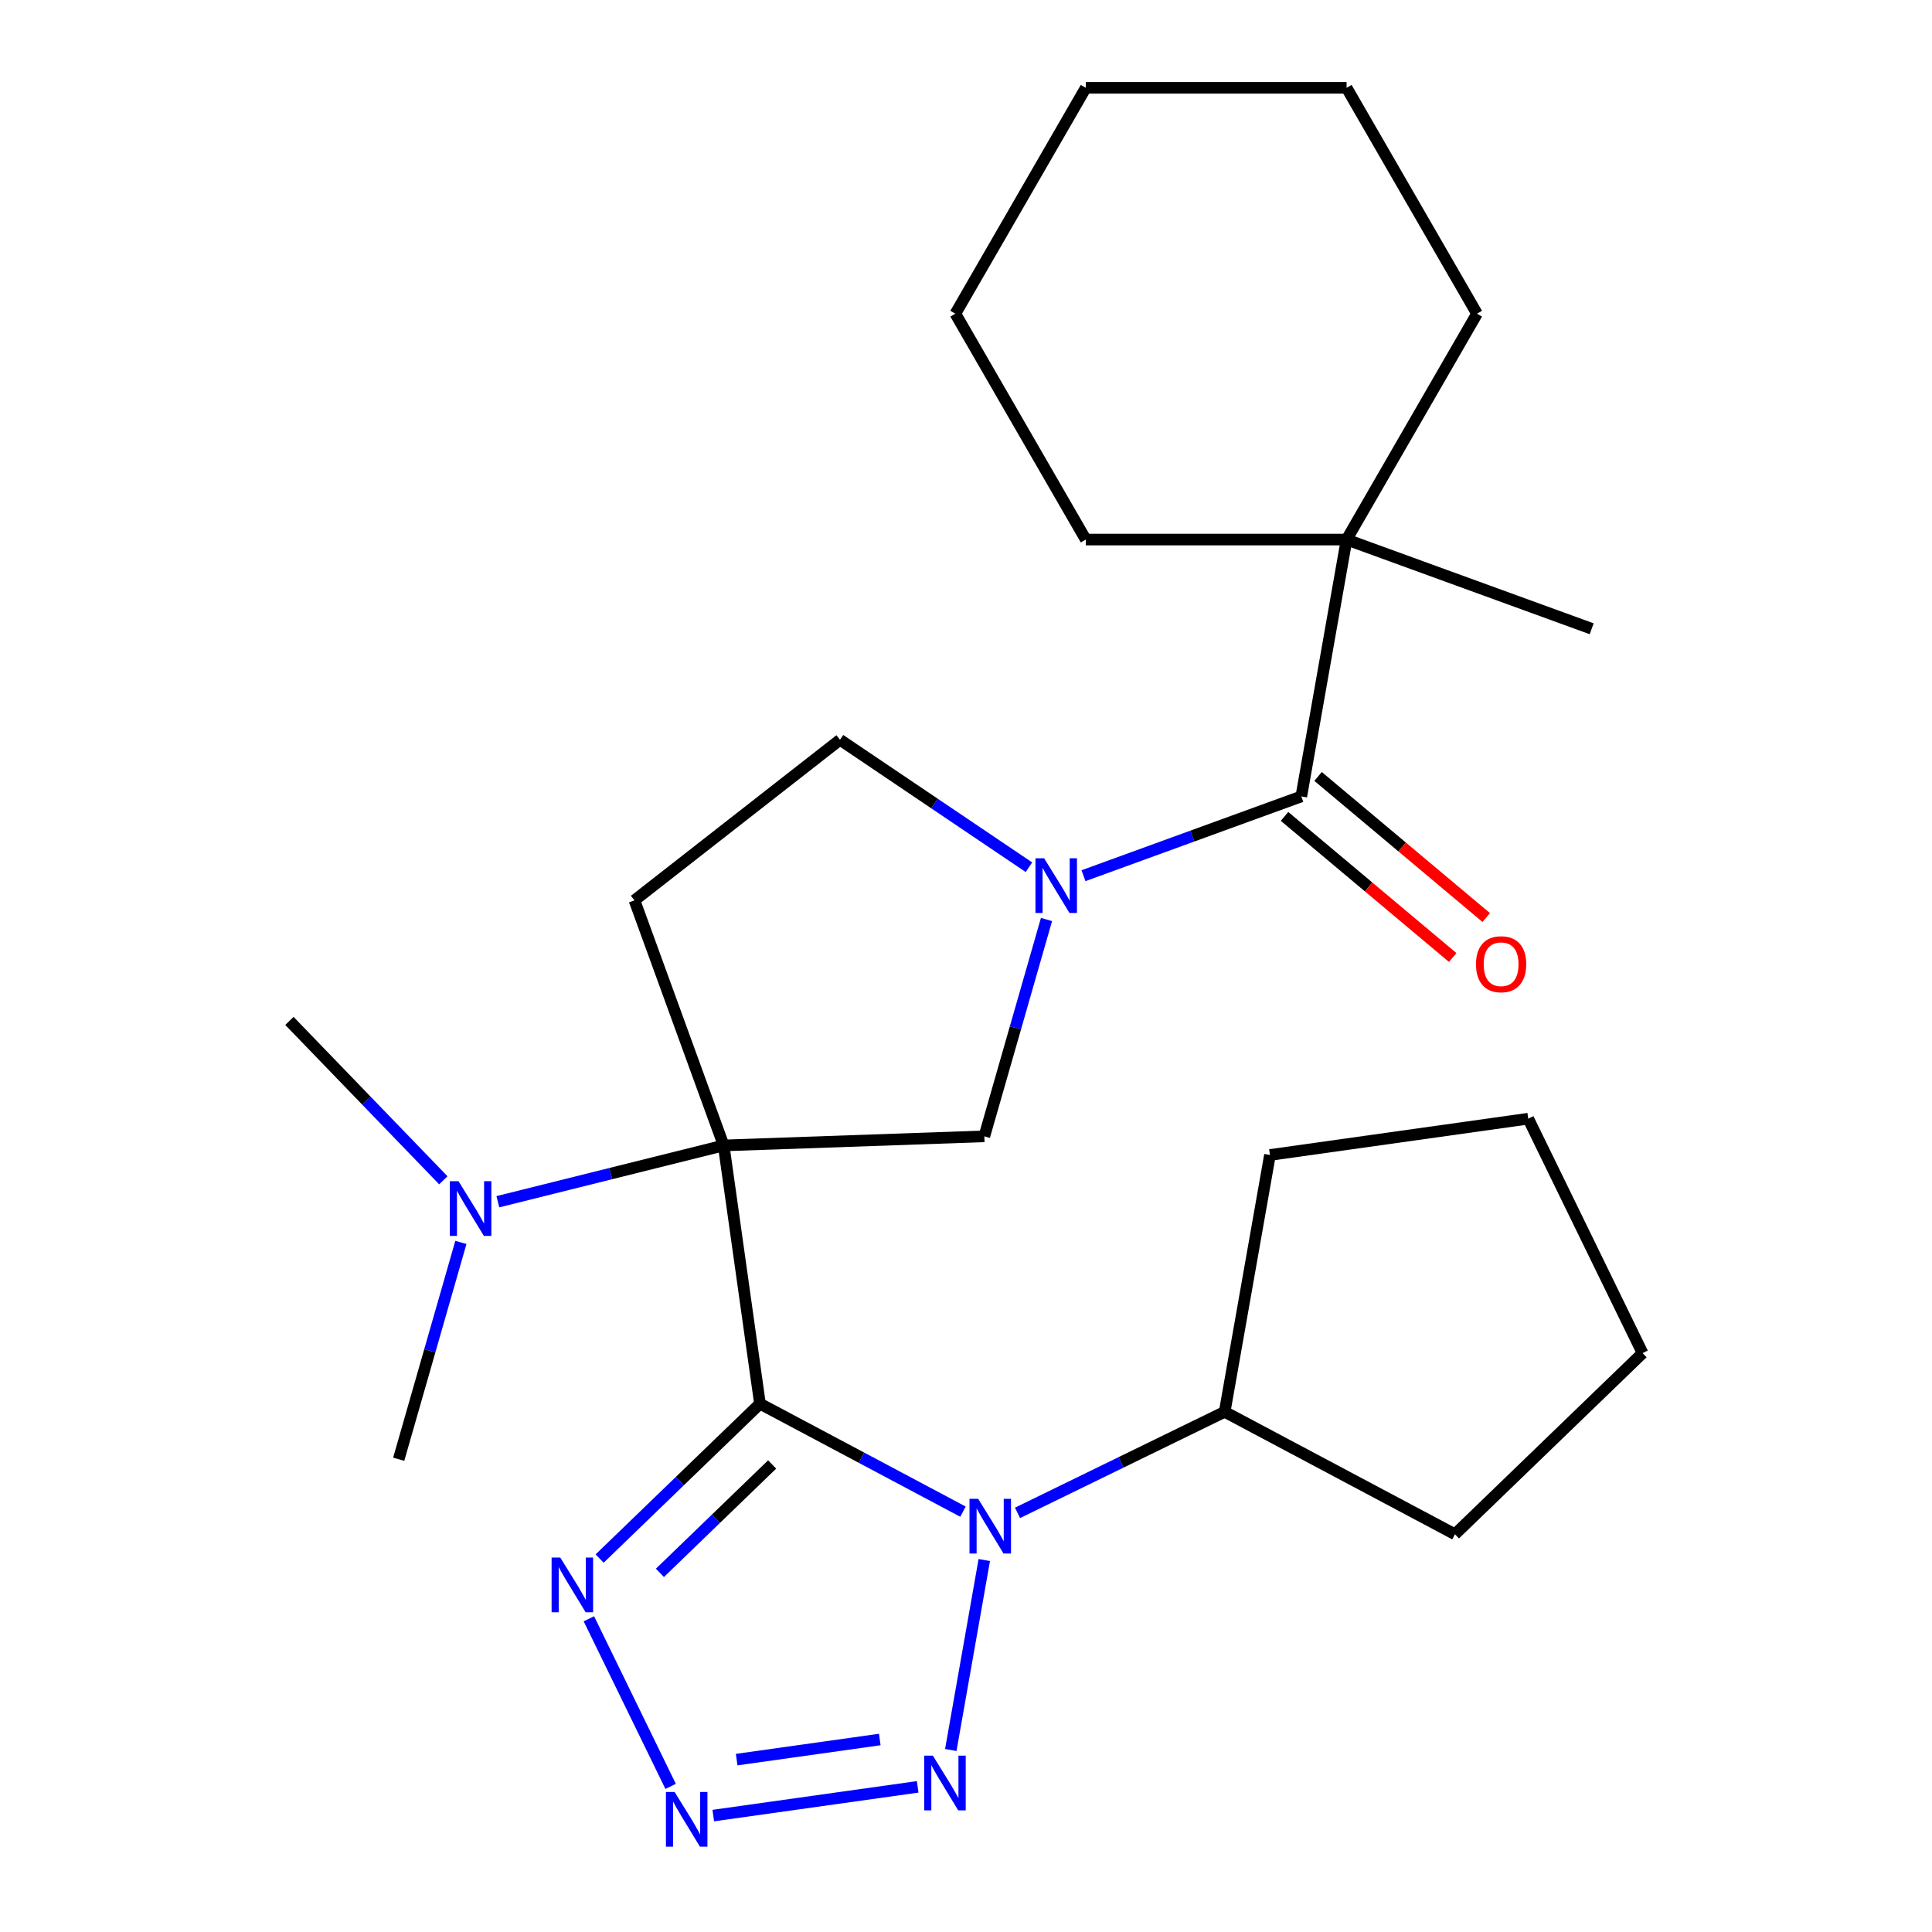 <?xml version='1.0' encoding='iso-8859-1'?>
<svg version='1.1' baseProfile='full'
              xmlns='http://www.w3.org/2000/svg'
                      xmlns:rdkit='http://www.rdkit.org/xml'
                      xmlns:xlink='http://www.w3.org/1999/xlink'
                  xml:space='preserve'
width='1000px' height='1000px' viewBox='0 0 1000 1000'>
<!-- END OF HEADER -->
<rect style='opacity:1.0;fill:#FFFFFF;stroke:none' width='1000' height='1000' x='0' y='0'> </rect>
<path class='bond-0' d='M 393.358,726.562 L 374.57,592.878' style='fill:none;fill-rule:evenodd;stroke:#000000;stroke-width:6px;stroke-linecap:butt;stroke-linejoin:miter;stroke-opacity:1' />
<path class='bond-1' d='M 393.358,726.562 L 445.899,754.498' style='fill:none;fill-rule:evenodd;stroke:#000000;stroke-width:6px;stroke-linecap:butt;stroke-linejoin:miter;stroke-opacity:1' />
<path class='bond-1' d='M 445.899,754.498 L 498.439,782.435' style='fill:none;fill-rule:evenodd;stroke:#0000FF;stroke-width:6px;stroke-linecap:butt;stroke-linejoin:miter;stroke-opacity:1' />
<path class='bond-2' d='M 393.358,726.562 L 351.861,766.636' style='fill:none;fill-rule:evenodd;stroke:#000000;stroke-width:6px;stroke-linecap:butt;stroke-linejoin:miter;stroke-opacity:1' />
<path class='bond-2' d='M 351.861,766.636 L 310.363,806.709' style='fill:none;fill-rule:evenodd;stroke:#0000FF;stroke-width:6px;stroke-linecap:butt;stroke-linejoin:miter;stroke-opacity:1' />
<path class='bond-2' d='M 399.664,758.006 L 370.616,786.057' style='fill:none;fill-rule:evenodd;stroke:#000000;stroke-width:6px;stroke-linecap:butt;stroke-linejoin:miter;stroke-opacity:1' />
<path class='bond-2' d='M 370.616,786.057 L 341.568,814.109' style='fill:none;fill-rule:evenodd;stroke:#0000FF;stroke-width:6px;stroke-linecap:butt;stroke-linejoin:miter;stroke-opacity:1' />
<path class='bond-6' d='M 374.57,592.878 L 509.486,588.166' style='fill:none;fill-rule:evenodd;stroke:#000000;stroke-width:6px;stroke-linecap:butt;stroke-linejoin:miter;stroke-opacity:1' />
<path class='bond-8' d='M 374.57,592.878 L 328.398,466.021' style='fill:none;fill-rule:evenodd;stroke:#000000;stroke-width:6px;stroke-linecap:butt;stroke-linejoin:miter;stroke-opacity:1' />
<path class='bond-9' d='M 374.57,592.878 L 316.133,607.448' style='fill:none;fill-rule:evenodd;stroke:#000000;stroke-width:6px;stroke-linecap:butt;stroke-linejoin:miter;stroke-opacity:1' />
<path class='bond-9' d='M 316.133,607.448 L 257.697,622.017' style='fill:none;fill-rule:evenodd;stroke:#0000FF;stroke-width:6px;stroke-linecap:butt;stroke-linejoin:miter;stroke-opacity:1' />
<path class='bond-3' d='M 509.462,807.475 L 492.126,905.797' style='fill:none;fill-rule:evenodd;stroke:#0000FF;stroke-width:6px;stroke-linecap:butt;stroke-linejoin:miter;stroke-opacity:1' />
<path class='bond-12' d='M 526.669,783.056 L 580.28,756.908' style='fill:none;fill-rule:evenodd;stroke:#0000FF;stroke-width:6px;stroke-linecap:butt;stroke-linejoin:miter;stroke-opacity:1' />
<path class='bond-12' d='M 580.28,756.908 L 633.89,730.761' style='fill:none;fill-rule:evenodd;stroke:#000000;stroke-width:6px;stroke-linecap:butt;stroke-linejoin:miter;stroke-opacity:1' />
<path class='bond-4' d='M 304.801,837.875 L 347.113,924.628' style='fill:none;fill-rule:evenodd;stroke:#0000FF;stroke-width:6px;stroke-linecap:butt;stroke-linejoin:miter;stroke-opacity:1' />
<path class='bond-26' d='M 474.997,924.871 L 369.186,939.742' style='fill:none;fill-rule:evenodd;stroke:#0000FF;stroke-width:6px;stroke-linecap:butt;stroke-linejoin:miter;stroke-opacity:1' />
<path class='bond-26' d='M 455.368,900.365 L 381.3,910.774' style='fill:none;fill-rule:evenodd;stroke:#0000FF;stroke-width:6px;stroke-linecap:butt;stroke-linejoin:miter;stroke-opacity:1' />
<path class='bond-5' d='M 541.668,475.933 L 525.577,532.049' style='fill:none;fill-rule:evenodd;stroke:#0000FF;stroke-width:6px;stroke-linecap:butt;stroke-linejoin:miter;stroke-opacity:1' />
<path class='bond-5' d='M 525.577,532.049 L 509.486,588.166' style='fill:none;fill-rule:evenodd;stroke:#000000;stroke-width:6px;stroke-linecap:butt;stroke-linejoin:miter;stroke-opacity:1' />
<path class='bond-7' d='M 560.811,453.26 L 617.182,432.743' style='fill:none;fill-rule:evenodd;stroke:#0000FF;stroke-width:6px;stroke-linecap:butt;stroke-linejoin:miter;stroke-opacity:1' />
<path class='bond-7' d='M 617.182,432.743 L 673.553,412.226' style='fill:none;fill-rule:evenodd;stroke:#000000;stroke-width:6px;stroke-linecap:butt;stroke-linejoin:miter;stroke-opacity:1' />
<path class='bond-27' d='M 532.581,448.877 L 483.68,415.892' style='fill:none;fill-rule:evenodd;stroke:#0000FF;stroke-width:6px;stroke-linecap:butt;stroke-linejoin:miter;stroke-opacity:1' />
<path class='bond-27' d='M 483.68,415.892 L 434.778,382.908' style='fill:none;fill-rule:evenodd;stroke:#000000;stroke-width:6px;stroke-linecap:butt;stroke-linejoin:miter;stroke-opacity:1' />
<path class='bond-10' d='M 673.553,412.226 L 696.995,279.278' style='fill:none;fill-rule:evenodd;stroke:#000000;stroke-width:6px;stroke-linecap:butt;stroke-linejoin:miter;stroke-opacity:1' />
<path class='bond-13' d='M 664.876,422.567 L 708.396,459.085' style='fill:none;fill-rule:evenodd;stroke:#000000;stroke-width:6px;stroke-linecap:butt;stroke-linejoin:miter;stroke-opacity:1' />
<path class='bond-13' d='M 708.396,459.085 L 751.915,495.602' style='fill:none;fill-rule:evenodd;stroke:#FF0000;stroke-width:6px;stroke-linecap:butt;stroke-linejoin:miter;stroke-opacity:1' />
<path class='bond-13' d='M 682.231,401.884 L 725.751,438.402' style='fill:none;fill-rule:evenodd;stroke:#000000;stroke-width:6px;stroke-linecap:butt;stroke-linejoin:miter;stroke-opacity:1' />
<path class='bond-13' d='M 725.751,438.402 L 769.27,474.919' style='fill:none;fill-rule:evenodd;stroke:#FF0000;stroke-width:6px;stroke-linecap:butt;stroke-linejoin:miter;stroke-opacity:1' />
<path class='bond-11' d='M 328.398,466.021 L 434.778,382.908' style='fill:none;fill-rule:evenodd;stroke:#000000;stroke-width:6px;stroke-linecap:butt;stroke-linejoin:miter;stroke-opacity:1' />
<path class='bond-17' d='M 229.467,610.92 L 189.635,569.674' style='fill:none;fill-rule:evenodd;stroke:#0000FF;stroke-width:6px;stroke-linecap:butt;stroke-linejoin:miter;stroke-opacity:1' />
<path class='bond-17' d='M 189.635,569.674 L 149.804,528.427' style='fill:none;fill-rule:evenodd;stroke:#000000;stroke-width:6px;stroke-linecap:butt;stroke-linejoin:miter;stroke-opacity:1' />
<path class='bond-18' d='M 238.554,643.072 L 222.462,699.188' style='fill:none;fill-rule:evenodd;stroke:#0000FF;stroke-width:6px;stroke-linecap:butt;stroke-linejoin:miter;stroke-opacity:1' />
<path class='bond-18' d='M 222.462,699.188 L 206.371,755.305' style='fill:none;fill-rule:evenodd;stroke:#000000;stroke-width:6px;stroke-linecap:butt;stroke-linejoin:miter;stroke-opacity:1' />
<path class='bond-14' d='M 696.995,279.278 L 823.852,325.45' style='fill:none;fill-rule:evenodd;stroke:#000000;stroke-width:6px;stroke-linecap:butt;stroke-linejoin:miter;stroke-opacity:1' />
<path class='bond-15' d='M 696.995,279.278 L 764.495,162.366' style='fill:none;fill-rule:evenodd;stroke:#000000;stroke-width:6px;stroke-linecap:butt;stroke-linejoin:miter;stroke-opacity:1' />
<path class='bond-16' d='M 696.995,279.278 L 561.997,279.278' style='fill:none;fill-rule:evenodd;stroke:#000000;stroke-width:6px;stroke-linecap:butt;stroke-linejoin:miter;stroke-opacity:1' />
<path class='bond-19' d='M 633.89,730.761 L 753.086,794.138' style='fill:none;fill-rule:evenodd;stroke:#000000;stroke-width:6px;stroke-linecap:butt;stroke-linejoin:miter;stroke-opacity:1' />
<path class='bond-20' d='M 633.89,730.761 L 657.332,597.813' style='fill:none;fill-rule:evenodd;stroke:#000000;stroke-width:6px;stroke-linecap:butt;stroke-linejoin:miter;stroke-opacity:1' />
<path class='bond-21' d='M 764.495,162.366 L 696.995,45.455' style='fill:none;fill-rule:evenodd;stroke:#000000;stroke-width:6px;stroke-linecap:butt;stroke-linejoin:miter;stroke-opacity:1' />
<path class='bond-22' d='M 561.997,279.278 L 494.498,162.366' style='fill:none;fill-rule:evenodd;stroke:#000000;stroke-width:6px;stroke-linecap:butt;stroke-linejoin:miter;stroke-opacity:1' />
<path class='bond-24' d='M 753.086,794.138 L 850.196,700.361' style='fill:none;fill-rule:evenodd;stroke:#000000;stroke-width:6px;stroke-linecap:butt;stroke-linejoin:miter;stroke-opacity:1' />
<path class='bond-23' d='M 657.332,597.813 L 791.017,579.025' style='fill:none;fill-rule:evenodd;stroke:#000000;stroke-width:6px;stroke-linecap:butt;stroke-linejoin:miter;stroke-opacity:1' />
<path class='bond-29' d='M 696.995,45.455 L 561.997,45.455' style='fill:none;fill-rule:evenodd;stroke:#000000;stroke-width:6px;stroke-linecap:butt;stroke-linejoin:miter;stroke-opacity:1' />
<path class='bond-25' d='M 494.498,162.366 L 561.997,45.455' style='fill:none;fill-rule:evenodd;stroke:#000000;stroke-width:6px;stroke-linecap:butt;stroke-linejoin:miter;stroke-opacity:1' />
<path class='bond-28' d='M 791.017,579.025 L 850.196,700.361' style='fill:none;fill-rule:evenodd;stroke:#000000;stroke-width:6px;stroke-linecap:butt;stroke-linejoin:miter;stroke-opacity:1' />
<path  class='atom-2' d='M 506.294 775.78
L 515.574 790.78
Q 516.494 792.26, 517.974 794.94
Q 519.454 797.62, 519.534 797.78
L 519.534 775.78
L 523.294 775.78
L 523.294 804.1
L 519.414 804.1
L 509.454 787.7
Q 508.294 785.78, 507.054 783.58
Q 505.854 781.38, 505.494 780.7
L 505.494 804.1
L 501.814 804.1
L 501.814 775.78
L 506.294 775.78
' fill='#0000FF'/>
<path  class='atom-3' d='M 289.988 806.18
L 299.268 821.18
Q 300.188 822.66, 301.668 825.34
Q 303.148 828.02, 303.228 828.18
L 303.228 806.18
L 306.988 806.18
L 306.988 834.5
L 303.108 834.5
L 293.148 818.1
Q 291.988 816.18, 290.748 813.98
Q 289.548 811.78, 289.188 811.1
L 289.188 834.5
L 285.508 834.5
L 285.508 806.18
L 289.988 806.18
' fill='#0000FF'/>
<path  class='atom-4' d='M 482.852 908.727
L 492.132 923.727
Q 493.052 925.207, 494.532 927.887
Q 496.012 930.567, 496.092 930.727
L 496.092 908.727
L 499.852 908.727
L 499.852 937.047
L 495.972 937.047
L 486.012 920.647
Q 484.852 918.727, 483.612 916.527
Q 482.412 914.327, 482.052 913.647
L 482.052 937.047
L 478.372 937.047
L 478.372 908.727
L 482.852 908.727
' fill='#0000FF'/>
<path  class='atom-5' d='M 349.168 927.515
L 358.448 942.515
Q 359.368 943.995, 360.848 946.675
Q 362.328 949.355, 362.408 949.515
L 362.408 927.515
L 366.168 927.515
L 366.168 955.835
L 362.288 955.835
L 352.328 939.435
Q 351.168 937.515, 349.928 935.315
Q 348.728 933.115, 348.368 932.435
L 348.368 955.835
L 344.688 955.835
L 344.688 927.515
L 349.168 927.515
' fill='#0000FF'/>
<path  class='atom-6' d='M 540.436 444.238
L 549.716 459.238
Q 550.636 460.718, 552.116 463.398
Q 553.596 466.078, 553.676 466.238
L 553.676 444.238
L 557.436 444.238
L 557.436 472.558
L 553.556 472.558
L 543.596 456.158
Q 542.436 454.238, 541.196 452.038
Q 539.996 449.838, 539.636 449.158
L 539.636 472.558
L 535.956 472.558
L 535.956 444.238
L 540.436 444.238
' fill='#0000FF'/>
<path  class='atom-10' d='M 237.322 611.377
L 246.602 626.377
Q 247.522 627.857, 249.002 630.537
Q 250.482 633.217, 250.562 633.377
L 250.562 611.377
L 254.322 611.377
L 254.322 639.697
L 250.442 639.697
L 240.482 623.297
Q 239.322 621.377, 238.082 619.177
Q 236.882 616.977, 236.522 616.297
L 236.522 639.697
L 232.842 639.697
L 232.842 611.377
L 237.322 611.377
' fill='#0000FF'/>
<path  class='atom-14' d='M 763.968 499.081
Q 763.968 492.281, 767.328 488.481
Q 770.688 484.681, 776.968 484.681
Q 783.248 484.681, 786.608 488.481
Q 789.968 492.281, 789.968 499.081
Q 789.968 505.961, 786.568 509.881
Q 783.168 513.761, 776.968 513.761
Q 770.728 513.761, 767.328 509.881
Q 763.968 506.001, 763.968 499.081
M 776.968 510.561
Q 781.288 510.561, 783.608 507.681
Q 785.968 504.761, 785.968 499.081
Q 785.968 493.521, 783.608 490.721
Q 781.288 487.881, 776.968 487.881
Q 772.648 487.881, 770.288 490.681
Q 767.968 493.481, 767.968 499.081
Q 767.968 504.801, 770.288 507.681
Q 772.648 510.561, 776.968 510.561
' fill='#FF0000'/>
</svg>
